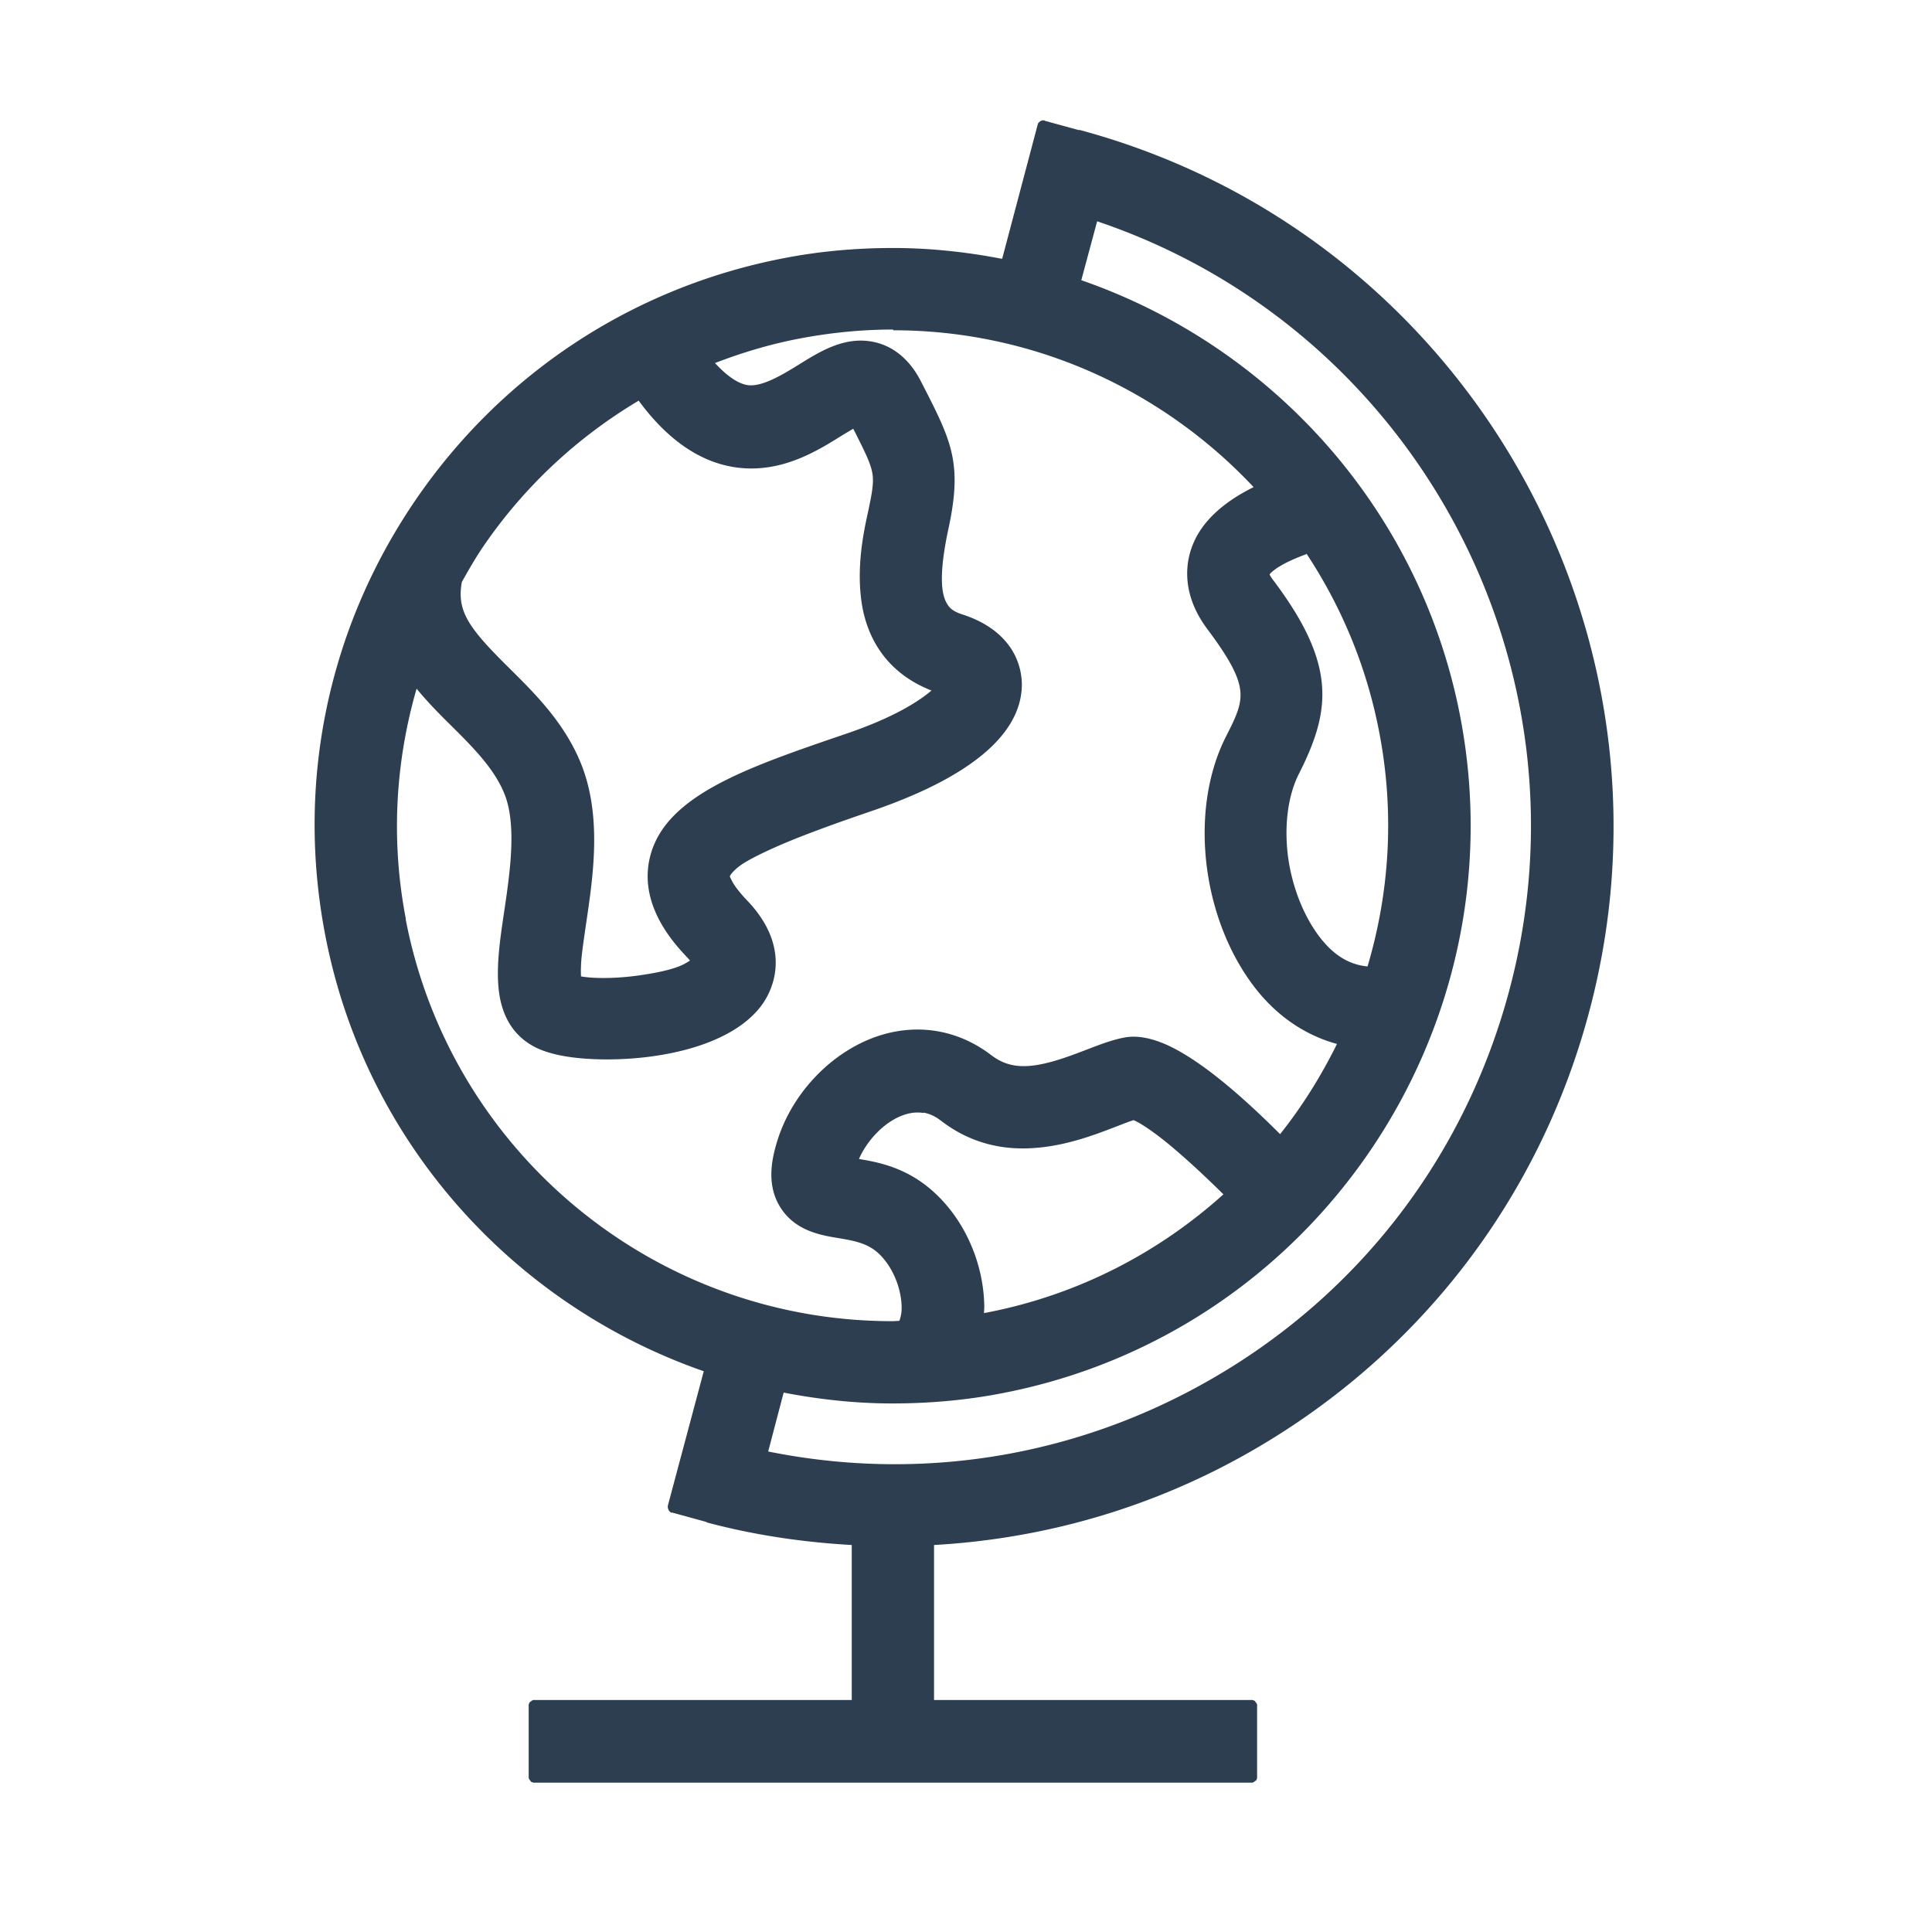 <?xml version="1.0" encoding="UTF-8" standalone="no"?>
<!-- Created with Inkscape (http://www.inkscape.org/) -->

<svg
   xmlns:dc="http://purl.org/dc/elements/1.1/"
   xmlns:cc="http://creativecommons.org/ns#"
   xmlns:rdf="http://www.w3.org/1999/02/22-rdf-syntax-ns#"
   xmlns:svg="http://www.w3.org/2000/svg"
   xmlns="http://www.w3.org/2000/svg"
   xmlns:sodipodi="http://sodipodi.sourceforge.net/DTD/sodipodi-0.dtd"
   xmlns:inkscape="http://www.inkscape.org/namespaces/inkscape"
   width="10.716mm"
   height="10.716mm"
   viewBox="0 0 10.716 10.716"
   version="1.1"
   id="svg977"
   inkscape:version="0.92.5 (2060ec1f9f, 2020-04-08)"
   sodipodi:docname="kc-icon-zemepis.svg">
  <defs
     id="defs971" />
  <sodipodi:namedview
     id="base"
     pagecolor="#ffffff"
     bordercolor="#666666"
     borderopacity="1.0"
     inkscape:pageopacity="0.0"
     inkscape:pageshadow="2"
     inkscape:zoom="5.6"
     inkscape:cx="10.373503"
     inkscape:cy="-4.2066809"
     inkscape:document-units="mm"
     inkscape:current-layer="layer1"
     showgrid="false"
     fit-margin-top="0"
     fit-margin-left="0"
     fit-margin-right="0"
     fit-margin-bottom="0"
     inkscape:window-width="1920"
     inkscape:window-height="1016"
     inkscape:window-x="0"
     inkscape:window-y="27"
     inkscape:window-maximized="1" />
  <g
     inkscape:label="Layer 1"
     inkscape:groupmode="layer"
     id="layer1"
     transform="translate(-82.711,-103.221)">
    <path
       transform="matrix(1.021,0,0,1.021,65.2,-94.086)"
       d="m 22.812,193.902 c -0.007,0.006 -0.005,2e-4 -0.01,0.006 0.001,-0.004 -0.035,0.033 -0.008,0.006 a 0.031,0.031 0 0 0 -0.004,0.006 0.031,0.031 0 0 0 -0.002,0.006 l -0.193,0.729 c -0.192,-0.037 -0.39,-0.059 -0.592,-0.059 -0.198,0 -0.396,0.017 -0.592,0.055 -0.823,0.158 -1.537,0.629 -2.008,1.322 -0.471,0.694 -0.644,1.529 -0.486,2.352 0.215,1.126 1.022,2.013 2.057,2.373 l -0.195,0.73 a 0.031,0.031 0 0 0 0,0.002 0.031,0.031 0 0 0 0,0.01 0.031,0.031 0 0 0 0.002,0.006 0.031,0.031 0 0 0 0.002,0.006 0.031,0.031 0 0 0 0.004,0.006 0.031,0.031 0 0 0 0.002,0.002 0.031,0.031 0 0 0 0.002,0.002 0.031,0.031 0 0 0 0.006,0.004 0.031,0.031 0 0 0 0.006,0 l 0.186,0.051 a 0.031,0.031 0 0 0 0,0.002 c 0.262,0.07 0.525,0.108 0.789,0.123 v 0.842 h -1.723 a 0.031,0.031 0 0 0 -0.006,0 0.031,0.031 0 0 0 -0.006,0.002 0.031,0.031 0 0 0 -0.006,0.004 0.031,0.031 0 0 0 -0.002,0.002 0.031,0.031 0 0 0 -0.006,0.004 0.031,0.031 0 0 0 -0.002,0.002 0.031,0.031 0 0 0 -0.002,0.006 0.031,0.031 0 0 0 -0.002,0.006 0.031,0.031 0 0 0 0,0.006 v 0.385 a 0.031,0.031 0 0 0 0,0.006 0.031,0.031 0 0 0 0.002,0.006 0.031,0.031 0 0 0 0.004,0.006 0.031,0.031 0 0 0 0.002,0.002 0.031,0.031 0 0 0 0.004,0.006 0.031,0.031 0 0 0 0.002,0.002 0.031,0.031 0 0 0 0.006,0.002 0.031,0.031 0 0 0 0.006,0.002 0.031,0.031 0 0 0 0.006,0 h 3.893 a 0.031,0.031 0 0 0 0.006,0 0.031,0.031 0 0 0 0.006,-0.002 0.031,0.031 0 0 0 0.006,-0.004 0.031,0.031 0 0 0 0.002,-0.002 0.031,0.031 0 0 0 0.006,-0.004 0.031,0.031 0 0 0 0.002,-0.002 0.031,0.031 0 0 0 0.002,-0.006 0.031,0.031 0 0 0 0.002,-0.006 0.031,0.031 0 0 0 0,-0.006 v -0.385 a 0.031,0.031 0 0 0 0,-0.006 0.031,0.031 0 0 0 -0.002,-0.006 0.031,0.031 0 0 0 -0.004,-0.006 0.031,0.031 0 0 0 -0.002,-0.002 0.031,0.031 0 0 0 -0.004,-0.006 0.031,0.031 0 0 0 -0.002,-0.002 0.031,0.031 0 0 0 -0.006,-0.002 0.031,0.031 0 0 0 -0.006,-0.002 0.031,0.031 0 0 0 -0.006,0 h -1.723 v -0.842 c 0.604,-0.034 1.196,-0.205 1.734,-0.516 0.905,-0.523 1.554,-1.367 1.824,-2.377 0.558,-2.085 -0.685,-4.236 -2.77,-4.795 v 0.002 l -0.186,-0.051 a 0.031,0.031 0 0 0 -0.002,-0.002 0.031,0.031 0 0 0 -0.01,0 0.031,0.031 0 0 0 -0.004,0 z m 0.299,0.549 c 1.718,0.579 2.714,2.406 2.238,4.182 -0.24,0.895 -0.811,1.642 -1.613,2.105 -0.737,0.426 -1.585,0.563 -2.412,0.396 l 0.084,-0.32 c 0.192,0.037 0.388,0.059 0.59,0.059 0.198,0 0.398,-0.017 0.594,-0.055 1.699,-0.326 2.817,-1.974 2.492,-3.674 -0.216,-1.126 -1.023,-2.014 -2.059,-2.373 z m -1.107,0.592 c 0.763,0 1.462,0.325 1.957,0.852 -0.136,0.068 -0.276,0.168 -0.334,0.322 -0.039,0.103 -0.053,0.269 0.084,0.451 0.122,0.163 0.171,0.259 0.178,0.336 0.007,0.076 -0.025,0.142 -0.078,0.246 -0.204,0.402 -0.132,0.998 0.164,1.373 0.121,0.153 0.274,0.252 0.439,0.297 -0.086,0.174 -0.188,0.338 -0.309,0.49 -0.277,-0.277 -0.466,-0.413 -0.598,-0.477 -0.136,-0.065 -0.218,-0.054 -0.252,-0.047 -0.068,0.013 -0.138,0.041 -0.209,0.068 -0.111,0.043 -0.206,0.075 -0.289,0.084 -0.083,0.009 -0.153,-0.005 -0.221,-0.057 -0.18,-0.138 -0.4,-0.175 -0.615,-0.104 -0.258,0.086 -0.477,0.32 -0.553,0.588 -0.025,0.087 -0.054,0.223 0.023,0.344 0.081,0.127 0.218,0.15 0.316,0.166 0.077,0.013 0.143,0.025 0.199,0.068 0.081,0.063 0.141,0.188 0.143,0.307 5.33e-4,0.034 -0.006,0.055 -0.012,0.074 -0.014,0.001 -0.029,0.002 -0.041,0.002 -1.287,-3.2e-4 -2.397,-0.916 -2.641,-2.182 a 0.031,0.031 0 0 0 0,-0.006 c -0.081,-0.422 -0.057,-0.847 0.059,-1.248 0.06,0.073 0.125,0.139 0.186,0.199 0.122,0.121 0.233,0.233 0.289,0.367 0.07,0.167 0.034,0.423 0,0.65 -0.021,0.142 -0.043,0.288 -0.029,0.418 0.014,0.13 0.069,0.246 0.195,0.312 0.09,0.047 0.231,0.068 0.393,0.068 0.306,0 0.677,-0.078 0.838,-0.291 0.025,-0.033 0.071,-0.107 0.078,-0.209 0.007,-0.102 -0.026,-0.229 -0.154,-0.363 -0.045,-0.047 -0.07,-0.082 -0.082,-0.105 -0.006,-0.012 -0.01,-0.02 -0.012,-0.025 0,0 0,-0.002 0,-0.002 0.003,-0.01 0.029,-0.043 0.08,-0.074 0.051,-0.031 0.121,-0.064 0.199,-0.098 0.157,-0.067 0.347,-0.133 0.49,-0.182 0.263,-0.09 0.465,-0.192 0.604,-0.307 0.138,-0.114 0.213,-0.243 0.213,-0.381 -1.88e-4,-0.041 -0.008,-0.112 -0.053,-0.186 -0.045,-0.073 -0.126,-0.147 -0.266,-0.193 -0.049,-0.016 -0.082,-0.032 -0.102,-0.092 -0.02,-0.06 -0.021,-0.172 0.021,-0.369 0.074,-0.339 0.026,-0.463 -0.109,-0.73 l -0.037,-0.072 c -0.055,-0.11 -0.135,-0.184 -0.236,-0.213 -0.168,-0.047 -0.311,0.044 -0.432,0.119 -0.095,0.059 -0.191,0.114 -0.264,0.111 -0.061,-0.003 -0.128,-0.055 -0.189,-0.121 0.148,-0.057 0.301,-0.103 0.459,-0.133 0.168,-0.032 0.338,-0.049 0.508,-0.049 z m -1.383,0.383 c 0.122,0.166 0.314,0.354 0.582,0.367 0.219,0.011 0.396,-0.1 0.521,-0.178 0.019,-0.012 0.042,-0.025 0.062,-0.037 l 0.012,0.023 c 0.055,0.11 0.083,0.166 0.092,0.219 0.009,0.052 -0.002,0.108 -0.025,0.217 -0.021,0.095 -0.063,0.29 -0.033,0.488 0.029,0.189 0.134,0.379 0.379,0.475 -0.065,0.056 -0.201,0.146 -0.467,0.236 -0.269,0.092 -0.51,0.174 -0.697,0.275 -0.187,0.101 -0.323,0.222 -0.365,0.393 -0.066,0.268 0.142,0.482 0.205,0.549 0.007,0.007 0.007,0.008 0.012,0.014 -0.021,0.014 -0.045,0.028 -0.086,0.041 -0.053,0.017 -0.118,0.029 -0.186,0.039 -0.123,0.018 -0.249,0.019 -0.32,0.006 -8.71e-4,-0.028 -0.001,-0.065 0.004,-0.111 0.006,-0.057 0.016,-0.119 0.023,-0.17 0.039,-0.263 0.09,-0.595 -0.031,-0.885 -0.092,-0.22 -0.252,-0.376 -0.389,-0.512 -0.098,-0.097 -0.172,-0.175 -0.215,-0.246 -0.042,-0.07 -0.055,-0.134 -0.039,-0.219 0.036,-0.064 0.072,-0.127 0.113,-0.188 0.225,-0.33 0.514,-0.598 0.848,-0.797 z m 3.627,0.83 c 0.191,0.289 0.328,0.616 0.396,0.973 0.084,0.438 0.055,0.869 -0.064,1.27 -0.094,-0.009 -0.177,-0.055 -0.254,-0.152 -0.093,-0.118 -0.156,-0.281 -0.178,-0.445 -0.021,-0.164 -0.002,-0.329 0.059,-0.449 0.087,-0.172 0.14,-0.323 0.125,-0.488 -0.015,-0.165 -0.096,-0.341 -0.264,-0.564 -0.011,-0.014 -0.017,-0.025 -0.02,-0.031 3.51e-4,6.3e-4 7.64e-4,-0.004 0.01,-0.012 0.011,-0.01 0.028,-0.023 0.049,-0.035 0.036,-0.022 0.087,-0.044 0.141,-0.064 z m -2.08,3.037 c 0.033,0.006 0.064,0.02 0.096,0.045 0.172,0.132 0.356,0.161 0.521,0.146 0.166,-0.014 0.315,-0.071 0.424,-0.113 0.037,-0.014 0.071,-0.028 0.1,-0.037 0.035,0.014 0.111,0.064 0.201,0.139 0.085,0.071 0.187,0.165 0.287,0.264 -0.352,0.317 -0.79,0.547 -1.289,0.643 a 0.031,0.031 0 0 0 -0.002,0 c -0.002,5.1e-4 -0.007,0.002 -0.01,0.002 0.001,-0.012 0.002,-0.023 0.002,-0.037 -0.004,-0.255 -0.124,-0.505 -0.314,-0.654 -0.133,-0.104 -0.269,-0.13 -0.367,-0.146 0.047,-0.107 0.145,-0.207 0.246,-0.24 0.038,-0.013 0.073,-0.015 0.105,-0.01 z"
       id="path7526"
       style="fill:#2c3e50;stroke-width:0.171"
       inkscape:original="M 22.820312 193.93359 L 22.619141 194.68945 C 22.419837 194.64925 22.213449 194.62695 22.003906 194.62695 C 21.808186 194.62695 21.611812 194.64444 21.417969 194.68164 C 20.602836 194.83778 19.895867 195.30341 19.429688 195.99023 C 18.963677 196.67705 18.793086 197.5034 18.949219 198.31836 C 19.164563 199.44372 19.974663 200.33022 21.013672 200.67969 L 20.810547 201.43555 L 20.996094 201.48633 C 21.265188 201.55853 21.536769 201.59929 21.808594 201.61328 L 21.808594 202.51367 L 20.054688 202.51367 L 20.054688 202.89844 L 23.947266 202.89844 L 23.947266 202.51367 L 22.193359 202.51367 L 22.193359 201.61328 C 22.802363 201.58398 23.400052 201.4113 23.943359 201.09766 C 24.841593 200.5791 25.48337 199.74222 25.751953 198.74023 C 26.306012 196.67194 25.07415 194.53861 23.005859 193.98438 L 22.820312 193.93359 z M 23.091797 194.41016 C 24.843899 194.98316 25.863592 196.83905 25.380859 198.64062 C 25.138896 199.54362 24.561455 200.29825 23.751953 200.76562 C 22.998078 201.20092 22.128539 201.33899 21.283203 201.16016 L 21.384766 200.7793 C 21.58407 200.8197 21.788333 200.8418 21.998047 200.8418 C 22.193767 200.8418 22.391924 200.82431 22.585938 200.78711 C 24.26859 200.46478 25.374724 198.83338 25.052734 197.15039 C 24.837219 196.02505 24.027119 195.13851 22.988281 194.78906 L 23.091797 194.41016 z M 22.003906 195.01172 C 22.790202 195.01172 23.511486 195.3517 24.013672 195.90234 C 23.869313 195.96804 23.71512 196.07189 23.65625 196.22852 C 23.62042 196.32412 23.605108 196.47388 23.736328 196.64844 C 23.983069 196.97674 23.943857 197.05481 23.837891 197.26367 C 23.641147 197.65119 23.712305 198.23989 24 198.60352 C 24.126954 198.76393 24.286716 198.86531 24.460938 198.90234 C 24.366238 199.1013 24.248445 199.28656 24.109375 199.45703 C 23.528527 198.86782 23.329973 198.90467 23.261719 198.91797 C 23.197909 198.93017 23.129749 198.95717 23.058594 198.98438 C 22.835742 199.07018 22.666032 199.12179 22.517578 199.00781 C 22.345575 198.87574 22.13777 198.84001 21.931641 198.9082 C 21.684558 198.9901 21.470617 199.2178 21.398438 199.47461 C 21.374547 199.55901 21.350462 199.68376 21.419922 199.79297 C 21.493462 199.90832 21.616557 199.9291 21.714844 199.94531 C 21.792314 199.95791 21.864598 199.97023 21.927734 200.01953 C 22.018344 200.09013 22.079983 200.22323 22.082031 200.35156 C 22.082741 200.39686 22.076046 200.42992 22.066406 200.45508 C 22.043706 200.45559 22.020577 200.45898 21.998047 200.45898 C 20.695062 200.45865 19.571549 199.52988 19.326172 198.24805 L 19.326172 198.24609 C 19.240682 197.79902 19.268311 197.34827 19.400391 196.92578 C 19.468651 197.01688 19.548991 197.09655 19.623047 197.16992 C 19.745223 197.29073 19.860711 197.40491 19.919922 197.54688 C 19.995002 197.72742 19.955505 197.98543 19.921875 198.21289 C 19.879895 198.49632 19.837051 198.78925 20.070312 198.91211 C 20.150513 198.95431 20.290868 198.97656 20.449219 198.97656 C 20.749028 198.97656 21.113606 198.89357 21.261719 198.69727 C 21.306419 198.63827 21.43356 198.42454 21.1875 198.16602 C 21.09484 198.06862 21.082865 198.01638 21.085938 198.00391 C 21.113917 197.8901 21.591307 197.72617 21.876953 197.62891 C 22.398249 197.45111 22.672898 197.22409 22.671875 196.9707 C 22.671533 196.8955 22.643064 196.70999 22.375 196.62109 C 22.271765 196.58679 22.186754 196.52314 22.273438 196.125 C 22.346467 195.79038 22.30261 195.68077 22.167969 195.41406 L 22.130859 195.3418 C 22.078989 195.23788 22.006205 195.17046 21.914062 195.14453 C 21.761682 195.10153 21.626158 195.18699 21.505859 195.26172 C 21.410299 195.32112 21.311975 195.38036 21.224609 195.37695 C 21.136389 195.37295 21.048989 195.29834 20.978516 195.21094 C 21.141986 195.14494 21.313283 195.09433 21.490234 195.06055 C 21.66053 195.02805 21.832246 195.01172 22.003906 195.01172 z M 20.626953 195.38477 C 20.745034 195.55268 20.938544 195.74859 21.205078 195.76172 C 21.412403 195.77252 21.583907 195.66566 21.708984 195.58789 C 21.735594 195.57139 21.770838 195.5482 21.798828 195.5332 L 21.826172 195.58789 C 21.936914 195.80733 21.944261 195.82455 21.896484 196.04297 C 21.855014 196.23306 21.72988 196.81263 22.253906 196.98633 C 22.259706 196.98833 22.264941 196.98923 22.269531 196.99023 C 22.219881 197.04653 22.076751 197.15558 21.753906 197.26562 C 21.216228 197.44906 20.791044 197.59421 20.712891 197.91211 C 20.651801 198.16107 20.846509 198.36458 20.910156 198.43164 C 20.930296 198.45284 20.939862 198.46686 20.945312 198.47656 C 20.851633 198.56836 20.42411 198.62206 20.273438 198.58008 C 20.265738 198.51618 20.287894 198.36876 20.302734 198.26758 C 20.341814 198.00428 20.389817 197.67743 20.273438 197.39844 C 20.184538 197.1855 20.029429 197.03196 19.892578 196.89648 C 19.695664 196.7016 19.59256 196.58689 19.628906 196.40039 C 19.666446 196.33419 19.704701 196.26872 19.748047 196.20508 C 19.980112 195.86346 20.28056 195.58715 20.626953 195.38477 z M 24.259766 196.2168 C 24.459923 196.51422 24.605137 196.85289 24.675781 197.22266 C 24.762461 197.67451 24.730806 198.12145 24.603516 198.5332 C 24.489701 198.5312 24.388488 198.47633 24.300781 198.36523 C 24.105402 198.11831 24.049833 197.69312 24.179688 197.4375 C 24.351861 197.09845 24.375029 196.85975 24.042969 196.41797 C 24.018739 196.38567 24.015445 196.36648 24.015625 196.36328 C 24.021825 196.32738 24.129058 196.26269 24.259766 196.2168 z M 22.052734 199.27344 C 22.137534 199.24524 22.212388 199.258 22.283203 199.3125 C 22.614068 199.56658 22.979534 199.42561 23.197266 199.3418 C 23.239756 199.3253 23.283393 199.30958 23.314453 199.30078 C 23.402503 199.33328 23.624311 199.51833 23.84375 199.73828 C 23.483194 200.07102 23.029848 200.31118 22.513672 200.41016 C 22.496262 200.41416 22.478358 200.41302 22.460938 200.41602 C 22.462837 200.39202 22.467097 200.36905 22.466797 200.34375 C 22.462897 200.09802 22.346474 199.85749 22.164062 199.71484 C 22.023287 199.60496 21.87402 199.58245 21.775391 199.56641 C 21.774091 199.56624 21.772884 199.56458 21.771484 199.56445 C 21.813634 199.43459 21.929876 199.31405 22.052734 199.27344 z "
       inkscape:radius="0.031367581"
       sodipodi:type="inkscape:offset" />
  </g>
</svg>
